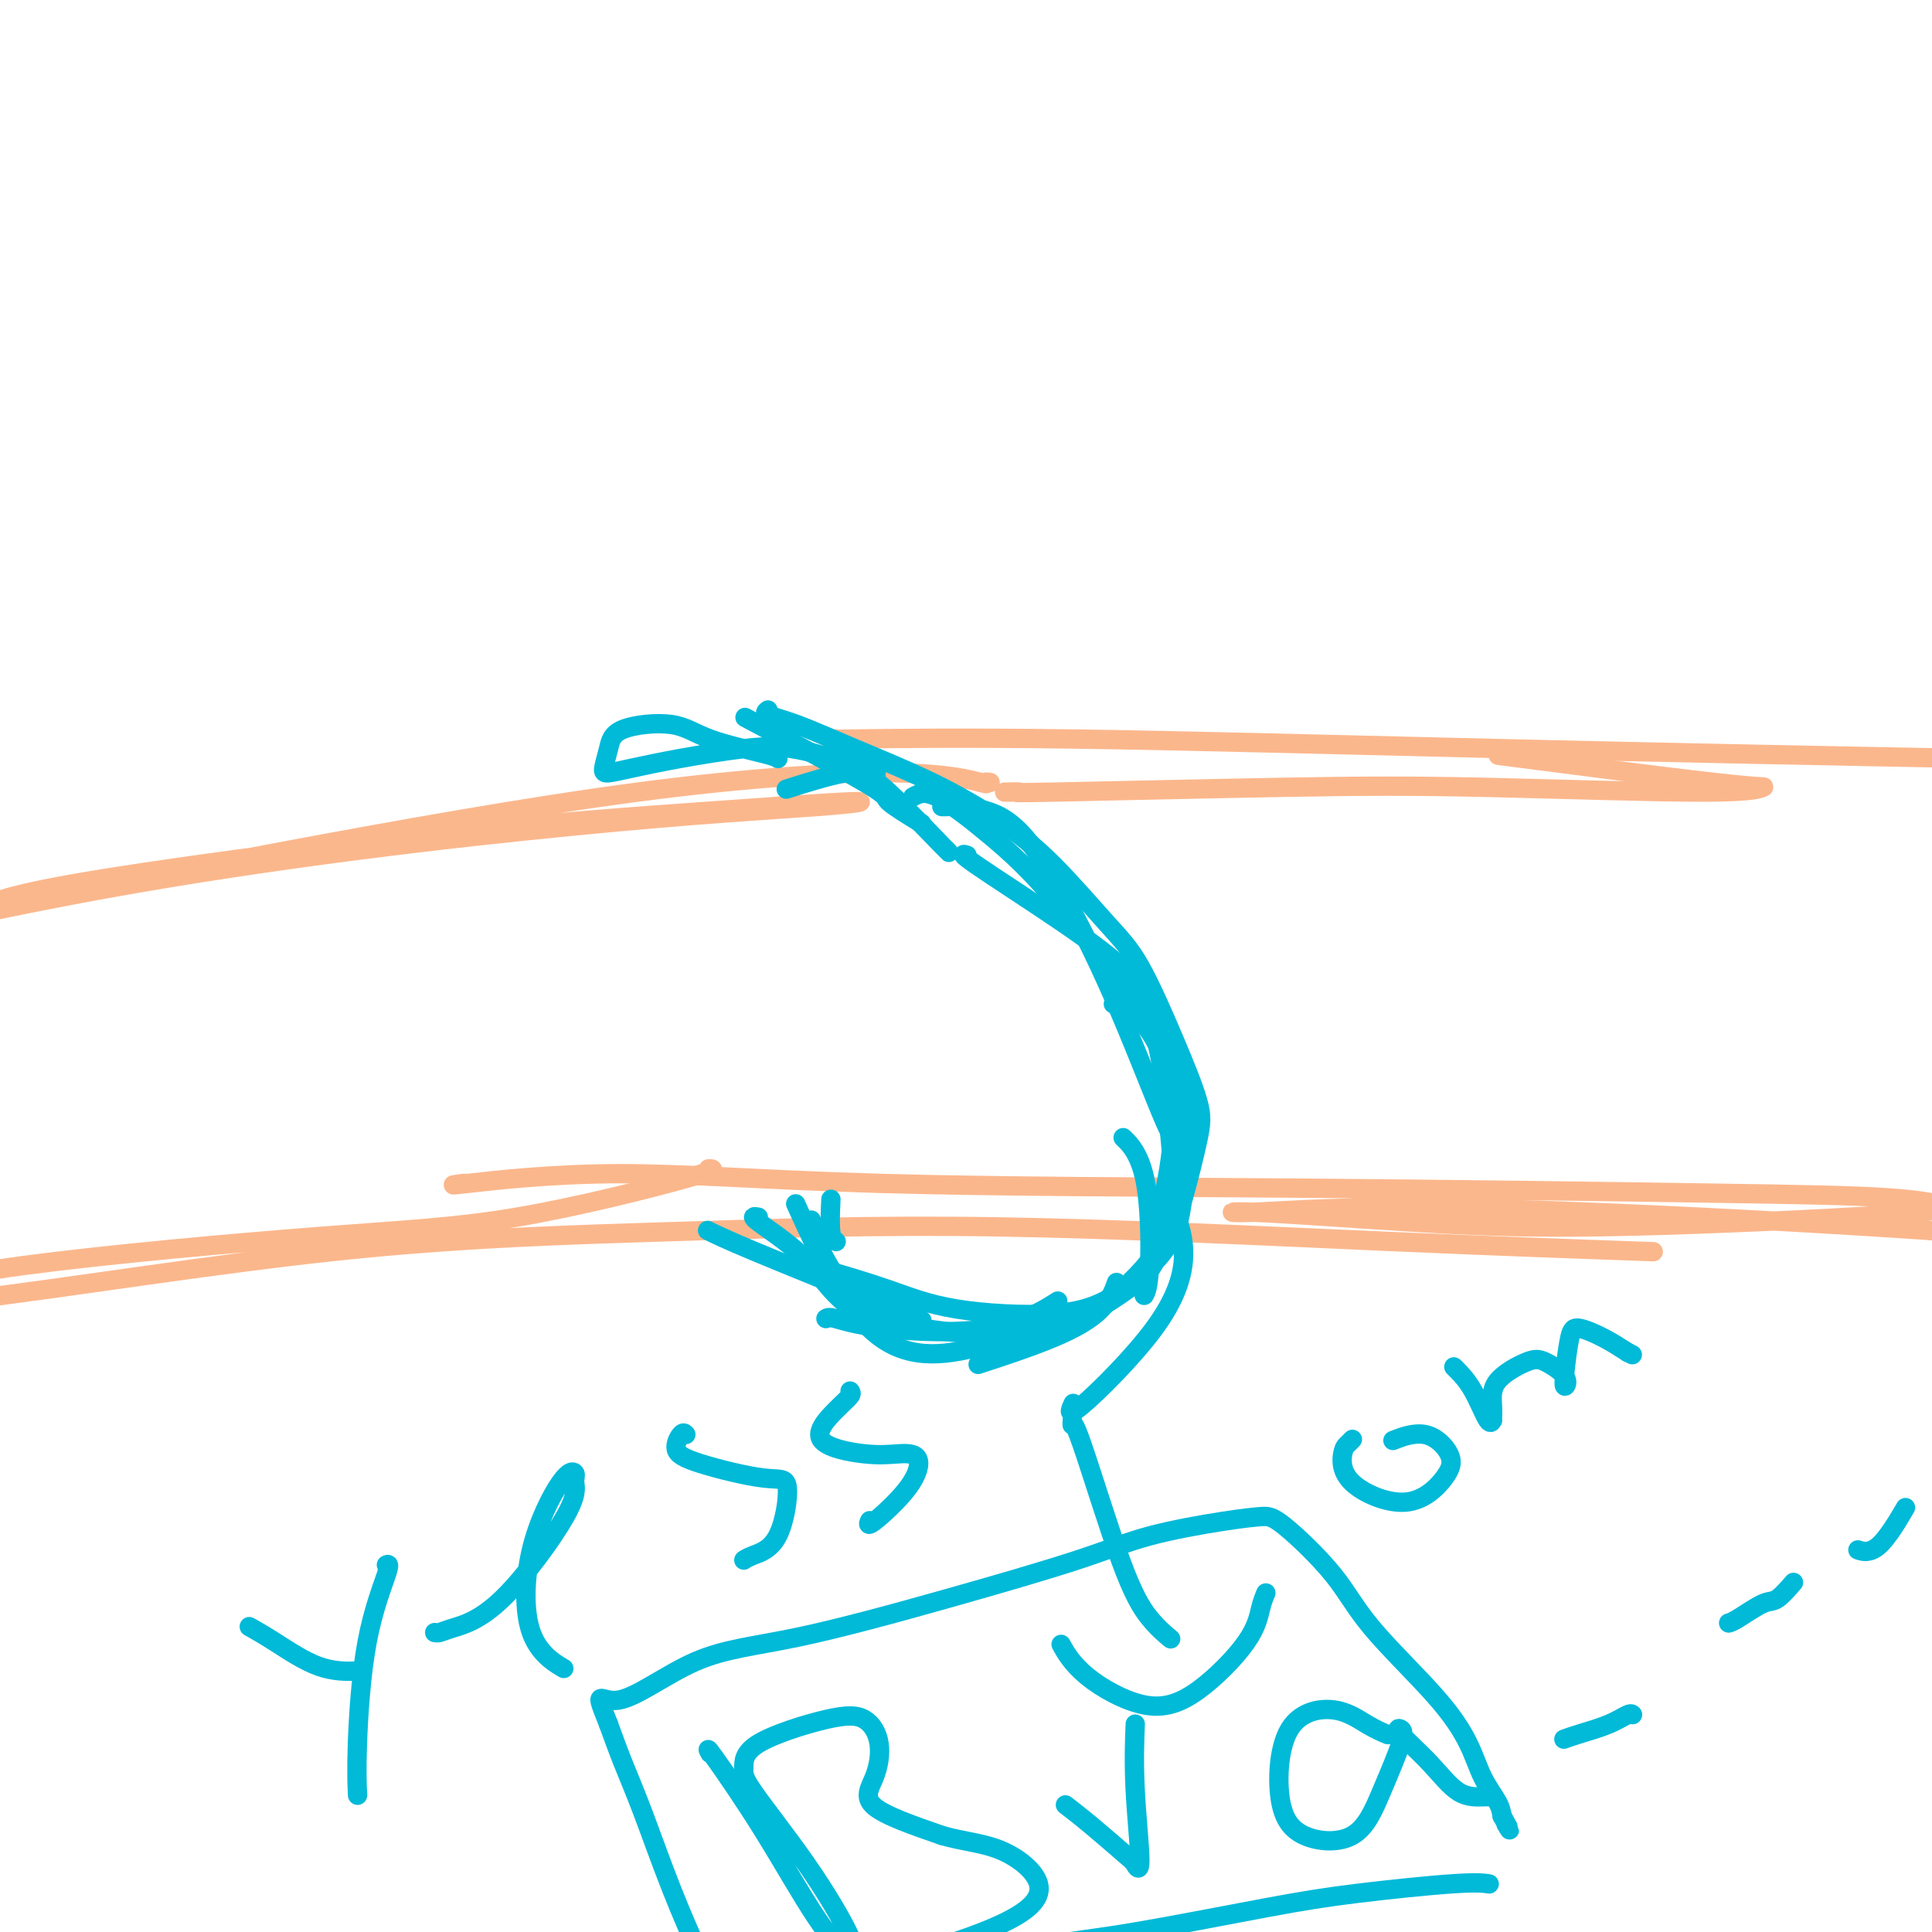 <svg viewBox='0 0 400 400' version='1.1' xmlns='http://www.w3.org/2000/svg' xmlns:xlink='http://www.w3.org/1999/xlink'><g fill='none' stroke='#FBB78C' stroke-width='4' stroke-linecap='round' stroke-linejoin='round'><path d='M205,162c-0.557,-0.072 -1.114,-0.143 -1,0c0.114,0.143 0.900,0.502 -1,0c-1.900,-0.502 -6.488,-1.865 -18,-2c-11.512,-0.135 -29.950,0.959 -53,4c-23.050,3.041 -50.712,8.029 -72,12c-21.288,3.971 -36.204,6.925 -46,9c-9.796,2.075 -14.473,3.270 -16,3c-1.527,-0.270 0.098,-2.004 17,-5c16.902,-2.996 49.083,-7.255 74,-10c24.917,-2.745 42.570,-3.976 57,-5c14.430,-1.024 25.638,-1.841 30,-2c4.362,-0.159 1.879,0.338 -7,1c-8.879,0.662 -24.156,1.487 -50,4c-25.844,2.513 -62.257,6.715 -97,13c-34.743,6.285 -67.815,14.654 -89,19c-21.185,4.346 -30.481,4.670 -37,5c-6.519,0.330 -10.259,0.665 -14,1'/><path d='M-118,209c-8.500,1.000 -4.250,0.500 0,0'/><path d='M208,164c1.692,-0.028 3.383,-0.055 3,0c-0.383,0.055 -2.842,0.193 7,0c9.842,-0.193 31.984,-0.716 48,-1c16.016,-0.284 25.906,-0.329 41,0c15.094,0.329 35.393,1.033 46,1c10.607,-0.033 11.524,-0.803 12,-1c0.476,-0.197 0.513,0.178 -10,-1c-10.513,-1.178 -31.575,-3.908 -40,-5c-8.425,-1.092 -4.212,-0.546 0,0'/><path d='M173,153c-1.381,0.046 -2.761,0.092 4,0c6.761,-0.092 21.664,-0.322 45,0c23.336,0.322 55.106,1.197 89,2c33.894,0.803 69.911,1.536 95,2c25.089,0.464 39.251,0.661 51,1c11.749,0.339 21.086,0.822 24,1c2.914,0.178 -0.596,0.051 -2,0c-1.404,-0.051 -0.702,-0.025 0,0'/><path d='M147,242c-0.279,-0.006 -0.559,-0.012 0,0c0.559,0.012 1.955,0.044 -5,2c-6.955,1.956 -22.261,5.838 -35,8c-12.739,2.162 -22.912,2.605 -41,4c-18.088,1.395 -44.090,3.741 -61,6c-16.910,2.259 -24.728,4.432 -32,6c-7.272,1.568 -13.999,2.533 -12,3c1.999,0.467 12.723,0.436 33,-2c20.277,-2.436 50.105,-7.276 76,-10c25.895,-2.724 47.856,-3.332 69,-4c21.144,-0.668 41.472,-1.396 67,-1c25.528,0.396 56.258,1.914 81,3c24.742,1.086 43.498,1.739 51,2c7.502,0.261 3.751,0.131 0,0'/><path d='M96,245c-2.004,0.281 -4.009,0.562 1,0c5.009,-0.562 17.030,-1.966 31,-2c13.970,-0.034 29.889,1.304 54,2c24.111,0.696 56.415,0.752 88,1c31.585,0.248 62.450,0.687 83,1c20.550,0.313 30.784,0.499 38,1c7.216,0.501 11.414,1.317 11,2c-0.414,0.683 -5.442,1.232 -19,2c-13.558,0.768 -35.648,1.756 -52,2c-16.352,0.244 -26.966,-0.256 -39,-1c-12.034,-0.744 -25.487,-1.732 -32,-2c-6.513,-0.268 -6.085,0.185 -1,0c5.085,-0.185 14.827,-1.008 31,-1c16.173,0.008 38.777,0.848 62,2c23.223,1.152 47.064,2.615 64,4c16.936,1.385 26.968,2.693 37,4'/><path d='M453,260c22.071,2.702 26.750,5.458 34,7c7.250,1.542 17.071,1.869 21,2c3.929,0.131 1.964,0.065 0,0'/></g>
<g fill='none' stroke='#00BAD8' stroke-width='4' stroke-linecap='round' stroke-linejoin='round'><path d='M189,165c1.165,-0.647 2.329,-1.295 5,0c2.671,1.295 6.848,4.532 11,8c4.152,3.468 8.278,7.167 14,14c5.722,6.833 13.041,16.801 16,21c2.959,4.199 1.560,2.628 1,2c-0.560,-0.628 -0.280,-0.314 0,0'/><path d='M195,167c0.409,0.008 0.817,0.017 1,0c0.183,-0.017 0.139,-0.059 2,0c1.861,0.059 5.627,0.219 9,2c3.373,1.781 6.354,5.182 10,11c3.646,5.818 7.957,14.054 12,23c4.043,8.946 7.819,18.601 10,24c2.181,5.399 2.766,6.543 3,7c0.234,0.457 0.117,0.229 0,0'/><path d='M235,205c-0.014,0.316 -0.028,0.632 0,1c0.028,0.368 0.099,0.786 1,2c0.901,1.214 2.633,3.222 4,10c1.367,6.778 2.368,18.325 3,26c0.632,7.675 0.895,11.479 1,13c0.105,1.521 0.053,0.761 0,0'/><path d='M243,249c-0.066,-0.289 -0.131,-0.578 0,0c0.131,0.578 0.459,2.025 1,4c0.541,1.975 1.294,4.480 1,8c-0.294,3.520 -1.636,8.057 -6,14c-4.364,5.943 -11.752,13.292 -15,16c-3.248,2.708 -2.357,0.774 -2,0c0.357,-0.774 0.178,-0.387 0,0'/><path d='M181,160c0.351,0.089 0.702,0.179 0,0c-0.702,-0.179 -2.458,-0.625 -6,0c-3.542,0.625 -8.869,2.321 -11,3c-2.131,0.679 -1.065,0.339 0,0'/><path d='M233,236c-0.415,-0.408 -0.829,-0.817 0,0c0.829,0.817 2.903,2.858 4,8c1.097,5.142 1.219,13.384 1,18c-0.219,4.616 -0.777,5.604 -1,6c-0.223,0.396 -0.112,0.198 0,0'/><path d='M242,255c0.199,0.174 0.399,0.347 0,1c-0.399,0.653 -1.395,1.785 -2,3c-0.605,1.215 -0.819,2.512 -2,4c-1.181,1.488 -3.328,3.167 -6,5c-2.672,1.833 -5.870,3.821 -9,5c-3.130,1.179 -6.194,1.548 -10,2c-3.806,0.452 -8.354,0.986 -12,1c-3.646,0.014 -6.388,-0.491 -10,-1c-3.612,-0.509 -8.092,-1.023 -12,-4c-3.908,-2.977 -7.245,-8.417 -9,-12c-1.755,-3.583 -1.930,-5.309 -2,-6c-0.070,-0.691 -0.035,-0.345 0,0'/><path d='M173,257c0.113,0.048 0.226,0.095 0,0c-0.226,-0.095 -0.792,-0.333 -1,-2c-0.208,-1.667 -0.060,-4.762 0,-6c0.060,-1.238 0.030,-0.619 0,0'/><path d='M166,262c-0.248,-0.021 -0.496,-0.042 0,0c0.496,0.042 1.737,0.147 5,1c3.263,0.853 8.547,2.455 13,4c4.453,1.545 8.076,3.033 14,4c5.924,0.967 14.148,1.411 20,1c5.852,-0.411 9.332,-1.679 13,-4c3.668,-2.321 7.522,-5.695 10,-9c2.478,-3.305 3.579,-6.540 4,-13c0.421,-6.460 0.163,-16.145 -1,-23c-1.163,-6.855 -3.233,-10.880 -5,-14c-1.767,-3.120 -3.233,-5.333 -6,-8c-2.767,-2.667 -6.834,-5.787 -13,-10c-6.166,-4.213 -14.429,-9.519 -18,-12c-3.571,-2.481 -2.449,-2.137 -2,-2c0.449,0.137 0.224,0.069 0,0'/><path d='M159,147c-0.420,0.305 -0.840,0.610 0,1c0.840,0.390 2.939,0.867 6,2c3.061,1.133 7.083,2.924 12,5c4.917,2.076 10.728,4.437 16,7c5.272,2.563 10.005,5.327 14,8c3.995,2.673 7.253,5.257 11,9c3.747,3.743 7.983,8.647 11,12c3.017,3.353 4.813,5.154 7,9c2.187,3.846 4.764,9.737 7,15c2.236,5.263 4.131,9.897 5,13c0.869,3.103 0.711,4.675 0,8c-0.711,3.325 -1.975,8.402 -3,12c-1.025,3.598 -1.811,5.717 -4,9c-2.189,3.283 -5.782,7.730 -10,11c-4.218,3.270 -9.062,5.363 -14,7c-4.938,1.637 -9.969,2.819 -15,4'/><path d='M202,279c-8.631,2.167 -15.708,2.083 -22,-4c-6.292,-6.083 -11.798,-18.167 -14,-23c-2.202,-4.833 -1.101,-2.417 0,0'/><path d='M161,157c0.051,0.047 0.102,0.094 0,0c-0.102,-0.094 -0.356,-0.329 -3,-1c-2.644,-0.671 -7.679,-1.777 -11,-3c-3.321,-1.223 -4.928,-2.562 -8,-3c-3.072,-0.438 -7.610,0.024 -10,1c-2.390,0.976 -2.632,2.466 -3,4c-0.368,1.534 -0.863,3.112 -1,4c-0.137,0.888 0.085,1.087 1,1c0.915,-0.087 2.522,-0.460 5,-1c2.478,-0.540 5.828,-1.247 10,-2c4.172,-0.753 9.165,-1.552 13,-2c3.835,-0.448 6.512,-0.544 10,0c3.488,0.544 7.785,1.729 11,3c3.215,1.271 5.346,2.629 9,6c3.654,3.371 8.830,8.754 11,11c2.170,2.246 1.334,1.356 1,1c-0.334,-0.356 -0.167,-0.178 0,0'/><path d='M157,150c-2.388,-1.270 -4.775,-2.539 0,0c4.775,2.539 16.713,8.887 22,12c5.287,3.113 3.923,2.992 5,4c1.077,1.008 4.593,3.145 6,4c1.407,0.855 0.703,0.427 0,0'/><path d='M157,252c-0.847,-0.146 -1.695,-0.291 0,1c1.695,1.291 5.932,4.020 9,7c3.068,2.980 4.967,6.211 8,9c3.033,2.789 7.201,5.135 9,6c1.799,0.865 1.228,0.247 1,0c-0.228,-0.247 -0.114,-0.124 0,0'/><path d='M147,255c-0.448,-0.220 -0.896,-0.440 0,0c0.896,0.440 3.137,1.541 9,4c5.863,2.459 15.348,6.278 22,9c6.652,2.722 10.472,4.349 12,5c1.528,0.651 0.764,0.325 0,0'/><path d='M171,273c0.276,-0.187 0.552,-0.373 2,0c1.448,0.373 4.069,1.306 10,2c5.931,0.694 15.174,1.148 22,0c6.826,-1.148 11.236,-3.900 13,-5c1.764,-1.100 0.882,-0.550 0,0'/><path d='M231,208c-0.431,-0.137 -0.862,-0.274 0,0c0.862,0.274 3.019,0.958 5,3c1.981,2.042 3.788,5.442 5,8c1.212,2.558 1.830,4.273 2,8c0.170,3.727 -0.108,9.465 -1,15c-0.892,5.535 -2.398,10.867 -3,13c-0.602,2.133 -0.301,1.066 0,0'/><path d='M231,266c0.148,-0.424 0.297,-0.848 0,0c-0.297,0.848 -1.038,2.970 -3,5c-1.962,2.030 -5.144,3.970 -10,6c-4.856,2.030 -11.388,4.152 -14,5c-2.612,0.848 -1.306,0.424 0,0'/><path d='M222,294c-0.024,0.609 -0.048,1.218 0,1c0.048,-0.218 0.168,-1.263 2,4c1.832,5.263 5.378,16.833 8,24c2.622,7.167 4.321,9.929 6,12c1.679,2.071 3.337,3.449 4,4c0.663,0.551 0.332,0.276 0,0'/><path d='M220,341c-0.271,-0.491 -0.543,-0.982 0,0c0.543,0.982 1.899,3.438 5,6c3.101,2.562 7.945,5.229 12,6c4.055,0.771 7.321,-0.354 11,-3c3.679,-2.646 7.770,-6.812 10,-10c2.230,-3.188 2.601,-5.397 3,-7c0.399,-1.603 0.828,-2.601 1,-3c0.172,-0.399 0.086,-0.200 0,0'/><path d='M147,363c-0.429,-0.797 -0.859,-1.594 1,1c1.859,2.594 6.005,8.579 10,15c3.995,6.421 7.837,13.277 11,18c3.163,4.723 5.646,7.314 7,8c1.354,0.686 1.577,-0.534 0,-4c-1.577,-3.466 -4.955,-9.177 -9,-15c-4.045,-5.823 -8.756,-11.756 -11,-15c-2.244,-3.244 -2.019,-3.798 -2,-5c0.019,-1.202 -0.168,-3.050 3,-5c3.168,-1.950 9.690,-4.001 14,-5c4.310,-0.999 6.409,-0.947 8,0c1.591,0.947 2.674,2.790 3,5c0.326,2.210 -0.104,4.787 -1,7c-0.896,2.213 -2.256,4.061 0,6c2.256,1.939 8.128,3.970 14,6'/><path d='M195,380c4.365,1.283 8.276,1.491 12,3c3.724,1.509 7.261,4.320 8,7c0.739,2.680 -1.318,5.229 -7,8c-5.682,2.771 -14.987,5.763 -21,7c-6.013,1.237 -8.734,0.718 -10,0c-1.266,-0.718 -1.076,-1.634 -1,-2c0.076,-0.366 0.038,-0.183 0,0'/><path d='M221,374c-0.367,-0.282 -0.735,-0.565 0,0c0.735,0.565 2.571,1.977 5,4c2.429,2.023 5.449,4.656 7,6c1.551,1.344 1.631,1.399 2,2c0.369,0.601 1.027,1.749 1,-1c-0.027,-2.749 -0.738,-9.394 -1,-15c-0.262,-5.606 -0.075,-10.173 0,-12c0.075,-1.827 0.037,-0.913 0,0'/><path d='M287,359c0.308,0.129 0.616,0.258 0,0c-0.616,-0.258 -2.155,-0.903 -4,-2c-1.845,-1.097 -3.996,-2.645 -7,-3c-3.004,-0.355 -6.860,0.483 -9,4c-2.140,3.517 -2.562,9.714 -2,14c0.562,4.286 2.110,6.662 5,8c2.890,1.338 7.124,1.640 10,0c2.876,-1.640 4.396,-5.221 6,-9c1.604,-3.779 3.292,-7.755 4,-10c0.708,-2.245 0.438,-2.759 0,-3c-0.438,-0.241 -1.042,-0.208 0,1c1.042,1.208 3.729,3.592 6,6c2.271,2.408 4.124,4.841 6,6c1.876,1.159 3.774,1.043 5,1c1.226,-0.043 1.779,-0.012 2,0c0.221,0.012 0.111,0.006 0,0'/><path d='M324,360c-0.188,0.069 -0.376,0.138 0,0c0.376,-0.138 1.316,-0.482 3,-1c1.684,-0.518 4.111,-1.211 6,-2c1.889,-0.789 3.238,-1.675 4,-2c0.762,-0.325 0.936,-0.087 1,0c0.064,0.087 0.018,0.025 0,0c-0.018,-0.025 -0.009,-0.012 0,0'/><path d='M358,336c-0.093,0.024 -0.185,0.048 0,0c0.185,-0.048 0.649,-0.168 2,-1c1.351,-0.832 3.589,-2.378 5,-3c1.411,-0.622 1.995,-0.321 3,-1c1.005,-0.679 2.430,-2.337 3,-3c0.570,-0.663 0.285,-0.332 0,0'/><path d='M385,321c-0.304,-0.095 -0.607,-0.190 0,0c0.607,0.190 2.125,0.667 4,-1c1.875,-1.667 4.107,-5.476 5,-7c0.893,-1.524 0.446,-0.762 0,0'/><path d='M52,337c-0.349,-0.196 -0.699,-0.392 0,0c0.699,0.392 2.445,1.373 5,3c2.555,1.627 5.919,3.900 9,5c3.081,1.100 5.880,1.029 7,1c1.120,-0.029 0.560,-0.014 0,0'/><path d='M80,324c0.392,-0.183 0.785,-0.367 0,2c-0.785,2.367 -2.746,7.284 -4,14c-1.254,6.716 -1.799,15.231 -2,21c-0.201,5.769 -0.057,8.791 0,10c0.057,1.209 0.029,0.604 0,0'/><path d='M90,338c0.285,0.055 0.570,0.110 1,0c0.430,-0.110 1.007,-0.387 3,-1c1.993,-0.613 5.404,-1.564 10,-6c4.596,-4.436 10.377,-12.356 13,-17c2.623,-4.644 2.088,-6.011 2,-7c-0.088,-0.989 0.272,-1.599 0,-2c-0.272,-0.401 -1.175,-0.594 -3,2c-1.825,2.594 -4.572,7.974 -6,14c-1.428,6.026 -1.538,12.699 0,17c1.538,4.301 4.725,6.229 6,7c1.275,0.771 0.637,0.386 0,0'/><path d='M142,297c-0.252,-0.274 -0.504,-0.548 -1,0c-0.496,0.548 -1.236,1.918 -1,3c0.236,1.082 1.448,1.876 5,3c3.552,1.124 9.446,2.578 13,3c3.554,0.422 4.770,-0.188 5,2c0.230,2.188 -0.526,7.174 -2,10c-1.474,2.826 -3.666,3.492 -5,4c-1.334,0.508 -1.810,0.860 -2,1c-0.190,0.140 -0.095,0.070 0,0'/><path d='M176,288c0.188,0.241 0.377,0.481 0,1c-0.377,0.519 -1.319,1.316 -3,3c-1.681,1.684 -4.101,4.257 -3,6c1.101,1.743 5.723,2.658 9,3c3.277,0.342 5.207,0.112 7,0c1.793,-0.112 3.447,-0.107 4,1c0.553,1.107 0.004,3.317 -2,6c-2.004,2.683 -5.463,5.838 -7,7c-1.537,1.162 -1.154,0.332 -1,0c0.154,-0.332 0.077,-0.166 0,0'/><path d='M308,390c0.290,0.046 0.579,0.092 0,0c-0.579,-0.092 -2.028,-0.322 -7,0c-4.972,0.322 -13.468,1.198 -20,2c-6.532,0.802 -11.099,1.531 -19,3c-7.901,1.469 -19.136,3.677 -27,5c-7.864,1.323 -12.358,1.762 -20,3c-7.642,1.238 -18.433,3.276 -27,5c-8.567,1.724 -14.912,3.134 -19,4c-4.088,0.866 -5.920,1.186 -9,1c-3.080,-0.186 -7.409,-0.879 -10,-2c-2.591,-1.121 -3.446,-2.671 -5,-6c-1.554,-3.329 -3.808,-8.439 -6,-14c-2.192,-5.561 -4.321,-11.574 -6,-16c-1.679,-4.426 -2.908,-7.265 -4,-10c-1.092,-2.735 -2.046,-5.368 -3,-8'/><path d='M126,357c-3.223,-8.127 -1.781,-4.445 2,-5c3.781,-0.555 9.899,-5.348 16,-8c6.101,-2.652 12.184,-3.162 21,-5c8.816,-1.838 20.364,-5.004 31,-8c10.636,-2.996 20.359,-5.822 27,-8c6.641,-2.178 10.201,-3.706 15,-5c4.799,-1.294 10.838,-2.353 15,-3c4.162,-0.647 6.446,-0.883 8,-1c1.554,-0.117 2.377,-0.116 5,2c2.623,2.116 7.047,6.347 10,10c2.953,3.653 4.434,6.729 8,11c3.566,4.271 9.218,9.738 13,14c3.782,4.262 5.694,7.318 7,10c1.306,2.682 2.005,4.991 3,7c0.995,2.009 2.284,3.717 3,5c0.716,1.283 0.858,2.142 1,3'/><path d='M311,376c2.393,4.321 1.375,2.625 1,2c-0.375,-0.625 -0.107,-0.179 0,0c0.107,0.179 0.054,0.089 0,0'/><path d='M280,298c-0.322,0.337 -0.644,0.674 -1,1c-0.356,0.326 -0.747,0.641 -1,2c-0.253,1.359 -0.368,3.763 2,6c2.368,2.237 7.218,4.305 11,4c3.782,-0.305 6.494,-2.985 8,-5c1.506,-2.015 1.806,-3.365 1,-5c-0.806,-1.635 -2.717,-3.556 -5,-4c-2.283,-0.444 -4.938,0.587 -6,1c-1.062,0.413 -0.531,0.206 0,0'/><path d='M301,283c0.166,0.153 0.331,0.306 1,1c0.669,0.694 1.840,1.930 3,4c1.160,2.070 2.309,4.974 3,6c0.691,1.026 0.923,0.173 1,0c0.077,-0.173 -0.000,0.333 0,0c0.000,-0.333 0.078,-1.506 0,-3c-0.078,-1.494 -0.312,-3.309 1,-5c1.312,-1.691 4.169,-3.257 6,-4c1.831,-0.743 2.637,-0.664 4,0c1.363,0.664 3.283,1.914 4,3c0.717,1.086 0.231,2.009 0,2c-0.231,-0.009 -0.208,-0.950 0,-3c0.208,-2.050 0.602,-5.209 1,-7c0.398,-1.791 0.799,-2.213 2,-2c1.201,0.213 3.200,1.061 5,2c1.800,0.939 3.400,1.970 5,3'/><path d='M337,280c1.667,0.833 0.833,0.417 0,0'/></g>
</svg>